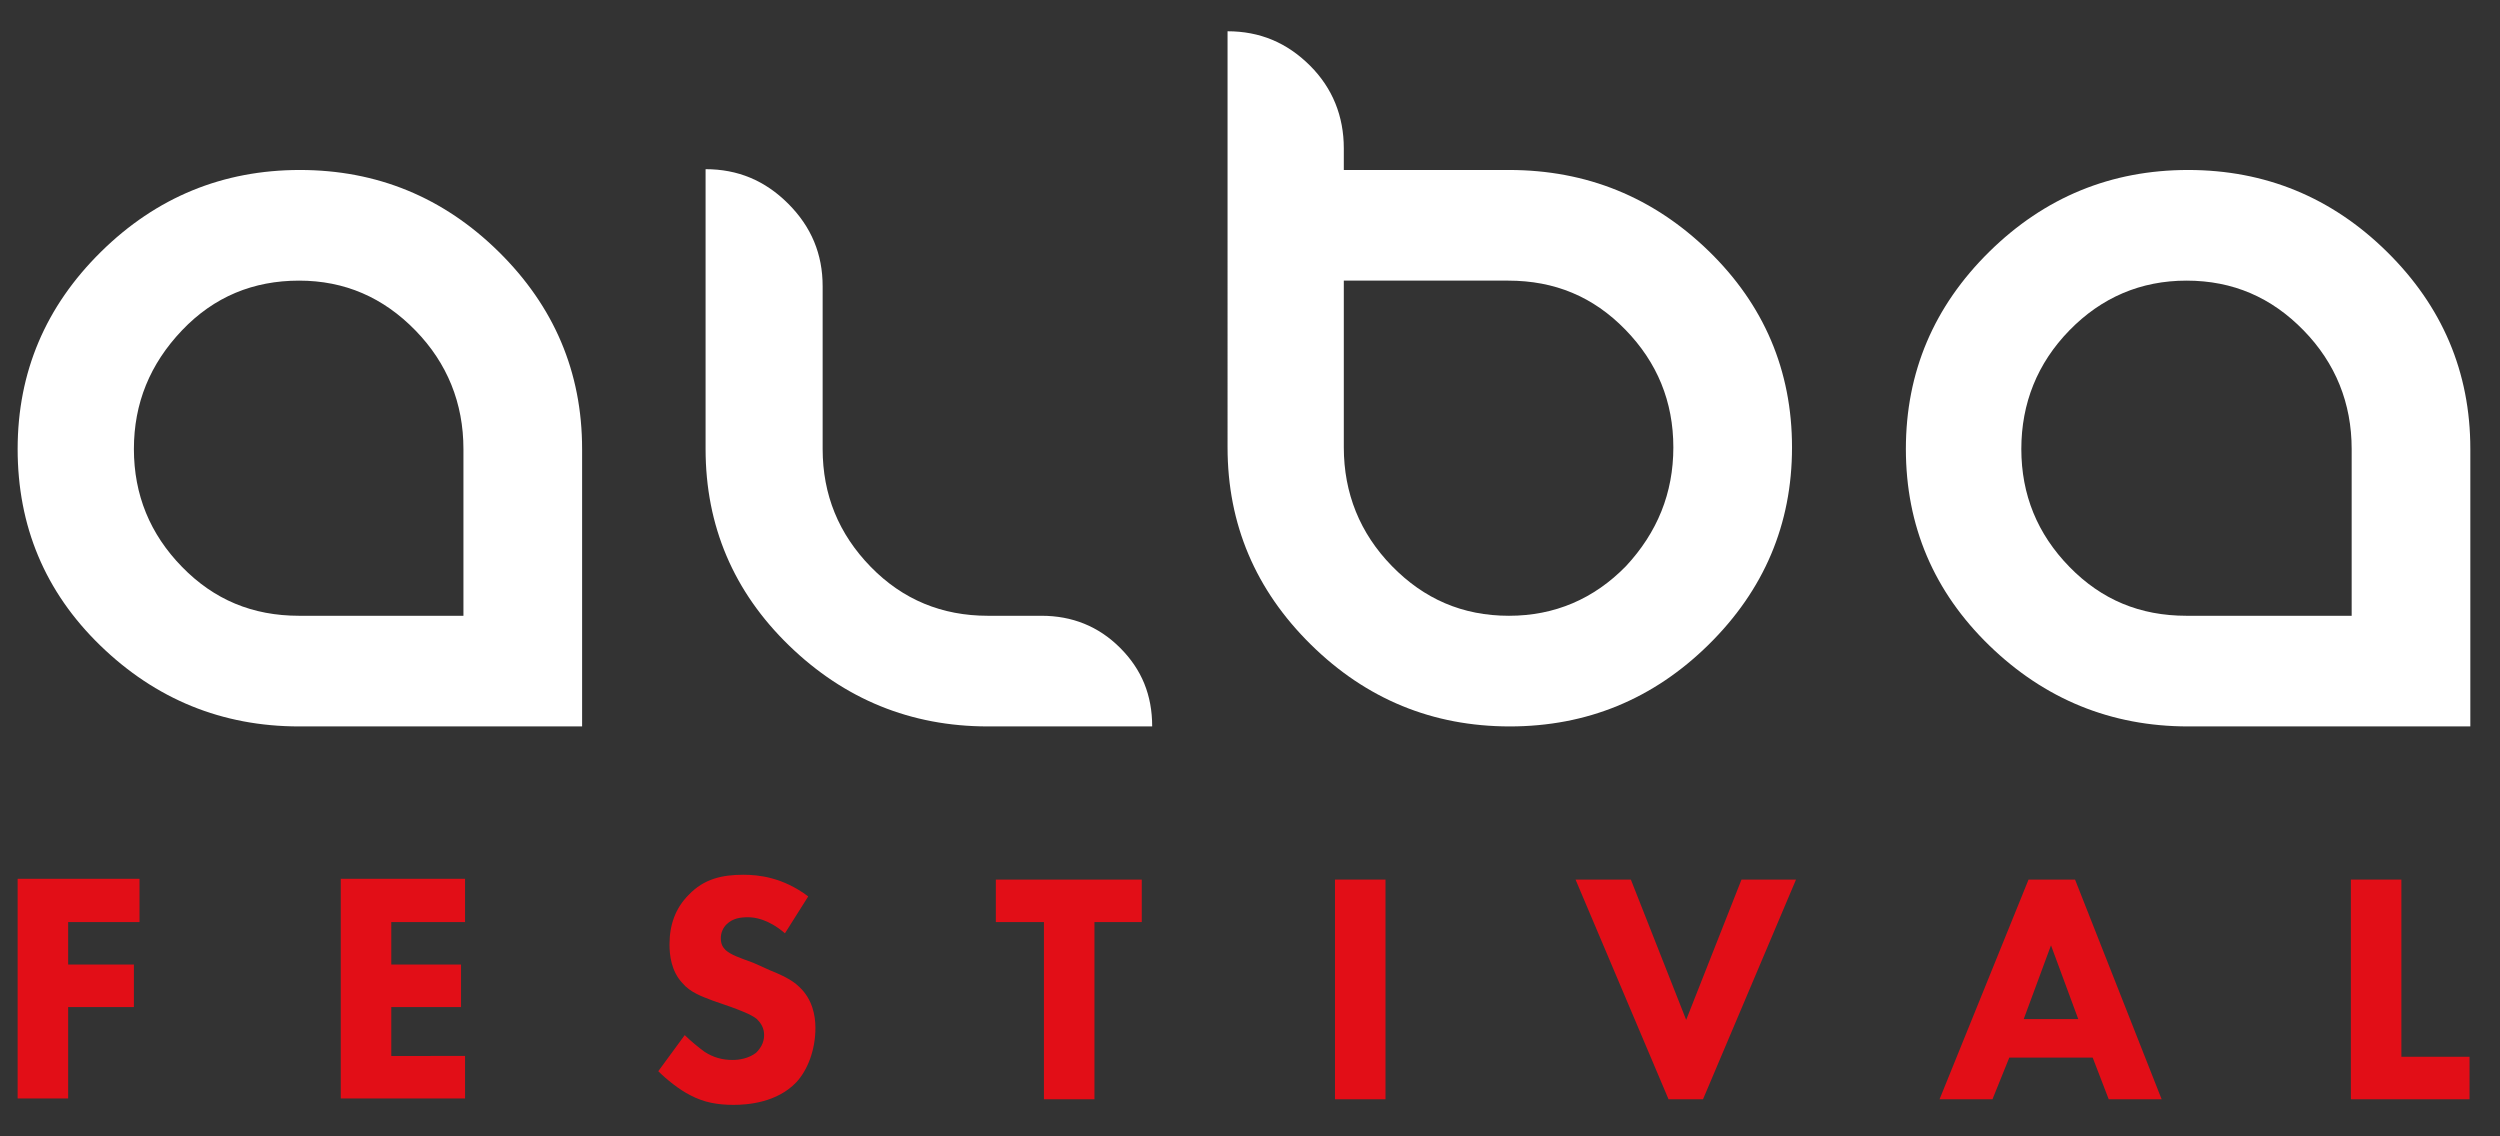 <?xml version="1.0" encoding="utf-8"?>
<!-- Generator: Adobe Illustrator 25.3.0, SVG Export Plug-In . SVG Version: 6.00 Build 0)  -->
<svg version="1.1" id="Beschnitt_Kopie" xmlns="http://www.w3.org/2000/svg" xmlns:xlink="http://www.w3.org/1999/xlink" x="0px"
	 y="0px" viewBox="0 0 311.8 141.7" style="enable-background:new 0 0 311.8 141.7;" xml:space="preserve">
<rect x="0" y="0" width="311.8" height="141.7" fill="#333333" stroke="none"/>
<style type="text/css">
	.st0{fill:#FFFFFF;}
	.st1{fill:#E20E17;}
</style>
<g>
	<g>
		<path class="st0" d="M72.6,56v34.6H37.3c-9.6,0-17.9-3.4-24.8-10.1S2.2,65.6,2.2,56s3.5-17.8,10.4-24.6s15.2-10.2,24.8-10.2
			c9.6,0,17.9,3.4,24.8,10.2S72.6,46.4,72.6,56z M57.8,76.8V56c0-5.7-2-10.7-6-14.8S43,35,37.3,35S26.7,37,22.7,41.2s-6,9.1-6,14.8
			s2,10.6,6,14.7c4,4.1,8.8,6.1,14.6,6.1H57.8z"/>
		<path class="st0" d="M102.6,56c0,5.7,2,10.6,6,14.7c4,4.1,8.9,6.1,14.6,6.1h6.7c3.8,0,7.1,1.3,9.8,4c2.7,2.7,4,5.9,4,9.8h-20.5
			c-9.6,0-17.9-3.4-24.8-10.1S88,65.6,88,56V21.1c4,0,7.4,1.4,10.3,4.3s4.3,6.3,4.3,10.3V56z"/>
		<path class="st0" d="M167.6,18.5v2.7h20.6c9.7,0,18,3.4,24.9,10.1c6.9,6.7,10.4,14.9,10.4,24.5c0,9.6-3.5,17.8-10.4,24.6
			c-6.9,6.8-15.2,10.2-24.8,10.2c-9.6,0-17.9-3.4-24.8-10.2c-6.9-6.8-10.4-15-10.4-24.6V3.9c4,0,7.4,1.4,10.3,4.3
			C166.2,11,167.6,14.5,167.6,18.5z M208.7,55.8c0-5.7-2-10.6-6-14.7c-4-4.1-8.8-6.1-14.6-6.1h-20.5v20.8c0,5.7,2,10.7,6,14.8
			c4,4.1,8.8,6.2,14.6,6.2c5.7,0,10.6-2.1,14.6-6.2C206.7,66.4,208.7,61.5,208.7,55.8z"/>
		<path class="st0" d="M308.1,56v34.6h-35.2c-9.6,0-17.9-3.4-24.8-10.1c-6.9-6.7-10.4-14.9-10.4-24.5s3.5-17.8,10.4-24.6
			c6.9-6.8,15.2-10.2,24.8-10.2c9.6,0,17.9,3.4,24.8,10.2C304.6,38.2,308.1,46.4,308.1,56z M293.3,76.8V56c0-5.7-2-10.7-6-14.8
			c-4-4.1-8.8-6.2-14.6-6.2c-5.7,0-10.6,2.1-14.6,6.2c-4,4.1-6,9.1-6,14.8s2,10.6,6,14.7c4,4.1,8.8,6.1,14.6,6.1H293.3z"/>
	</g>
	<g>
		<g>
			<path class="st1" d="M17.4,115H8.5v5.3h8.2v5.3H8.5v11.4H2.2v-27.4h15.2V115z"/>
			<path class="st1" d="M58,115h-9.2v5.3h8.7v5.3h-8.7v6.1H58v5.3H42.5v-27.4H58V115z"/>
			<path class="st1" d="M97.9,116.4c-2.1-1.8-3.8-2-4.6-2c-0.9,0-1.9,0.1-2.7,0.9c-0.4,0.4-0.7,1-0.7,1.7c0,0.7,0.2,1.1,0.6,1.5
				c0.7,0.6,1.6,0.9,3.5,1.6L96,121c1.2,0.5,2.7,1.1,3.7,2.1c1.6,1.5,2,3.5,2,5.1c0,2.8-1,5.3-2.4,6.8c-2.4,2.5-6,2.8-7.8,2.8
				c-2,0-3.7-0.3-5.4-1.2c-1.4-0.7-3-2-4-3l3.3-4.5c0.7,0.7,1.8,1.6,2.5,2.1c1.1,0.7,2.2,1,3.5,1c0.8,0,2-0.2,2.9-0.9
				c0.5-0.5,1-1.2,1-2.2c0-0.9-0.4-1.5-0.9-2c-0.7-0.6-2.4-1.2-3.2-1.5l-2.3-0.8c-1.3-0.5-2.8-1-3.8-2.2c-1.4-1.5-1.6-3.5-1.6-4.8
				c0-2.4,0.7-4.5,2.4-6.2c1.9-2,4.2-2.5,6.8-2.5c1.9,0,4.9,0.3,8.1,2.7L97.9,116.4z"/>
			<path class="st1" d="M136.5,115v22.1h-6.3V115h-6v-5.3h18.2v5.3H136.5z"/>
			<path class="st1" d="M172.8,109.7v27.4h-6.3v-27.4H172.8z"/>
			<path class="st1" d="M203.4,109.7l6.9,17.5l6.9-17.5h6.8l-11.6,27.4h-4.3l-11.6-27.4H203.4z"/>
			<path class="st1" d="M261,131.9h-10.4l-2.1,5.2h-6.6l11.1-27.4h5.8l10.8,27.4H263L261,131.9z M259.2,127.1l-3.4-9.2l-3.4,9.2
				H259.2z"/>
			<path class="st1" d="M299.5,109.7v22.1h8.5v5.3h-14.8v-27.4H299.5z"/>
		</g>
	</g>
</g>
</svg>
